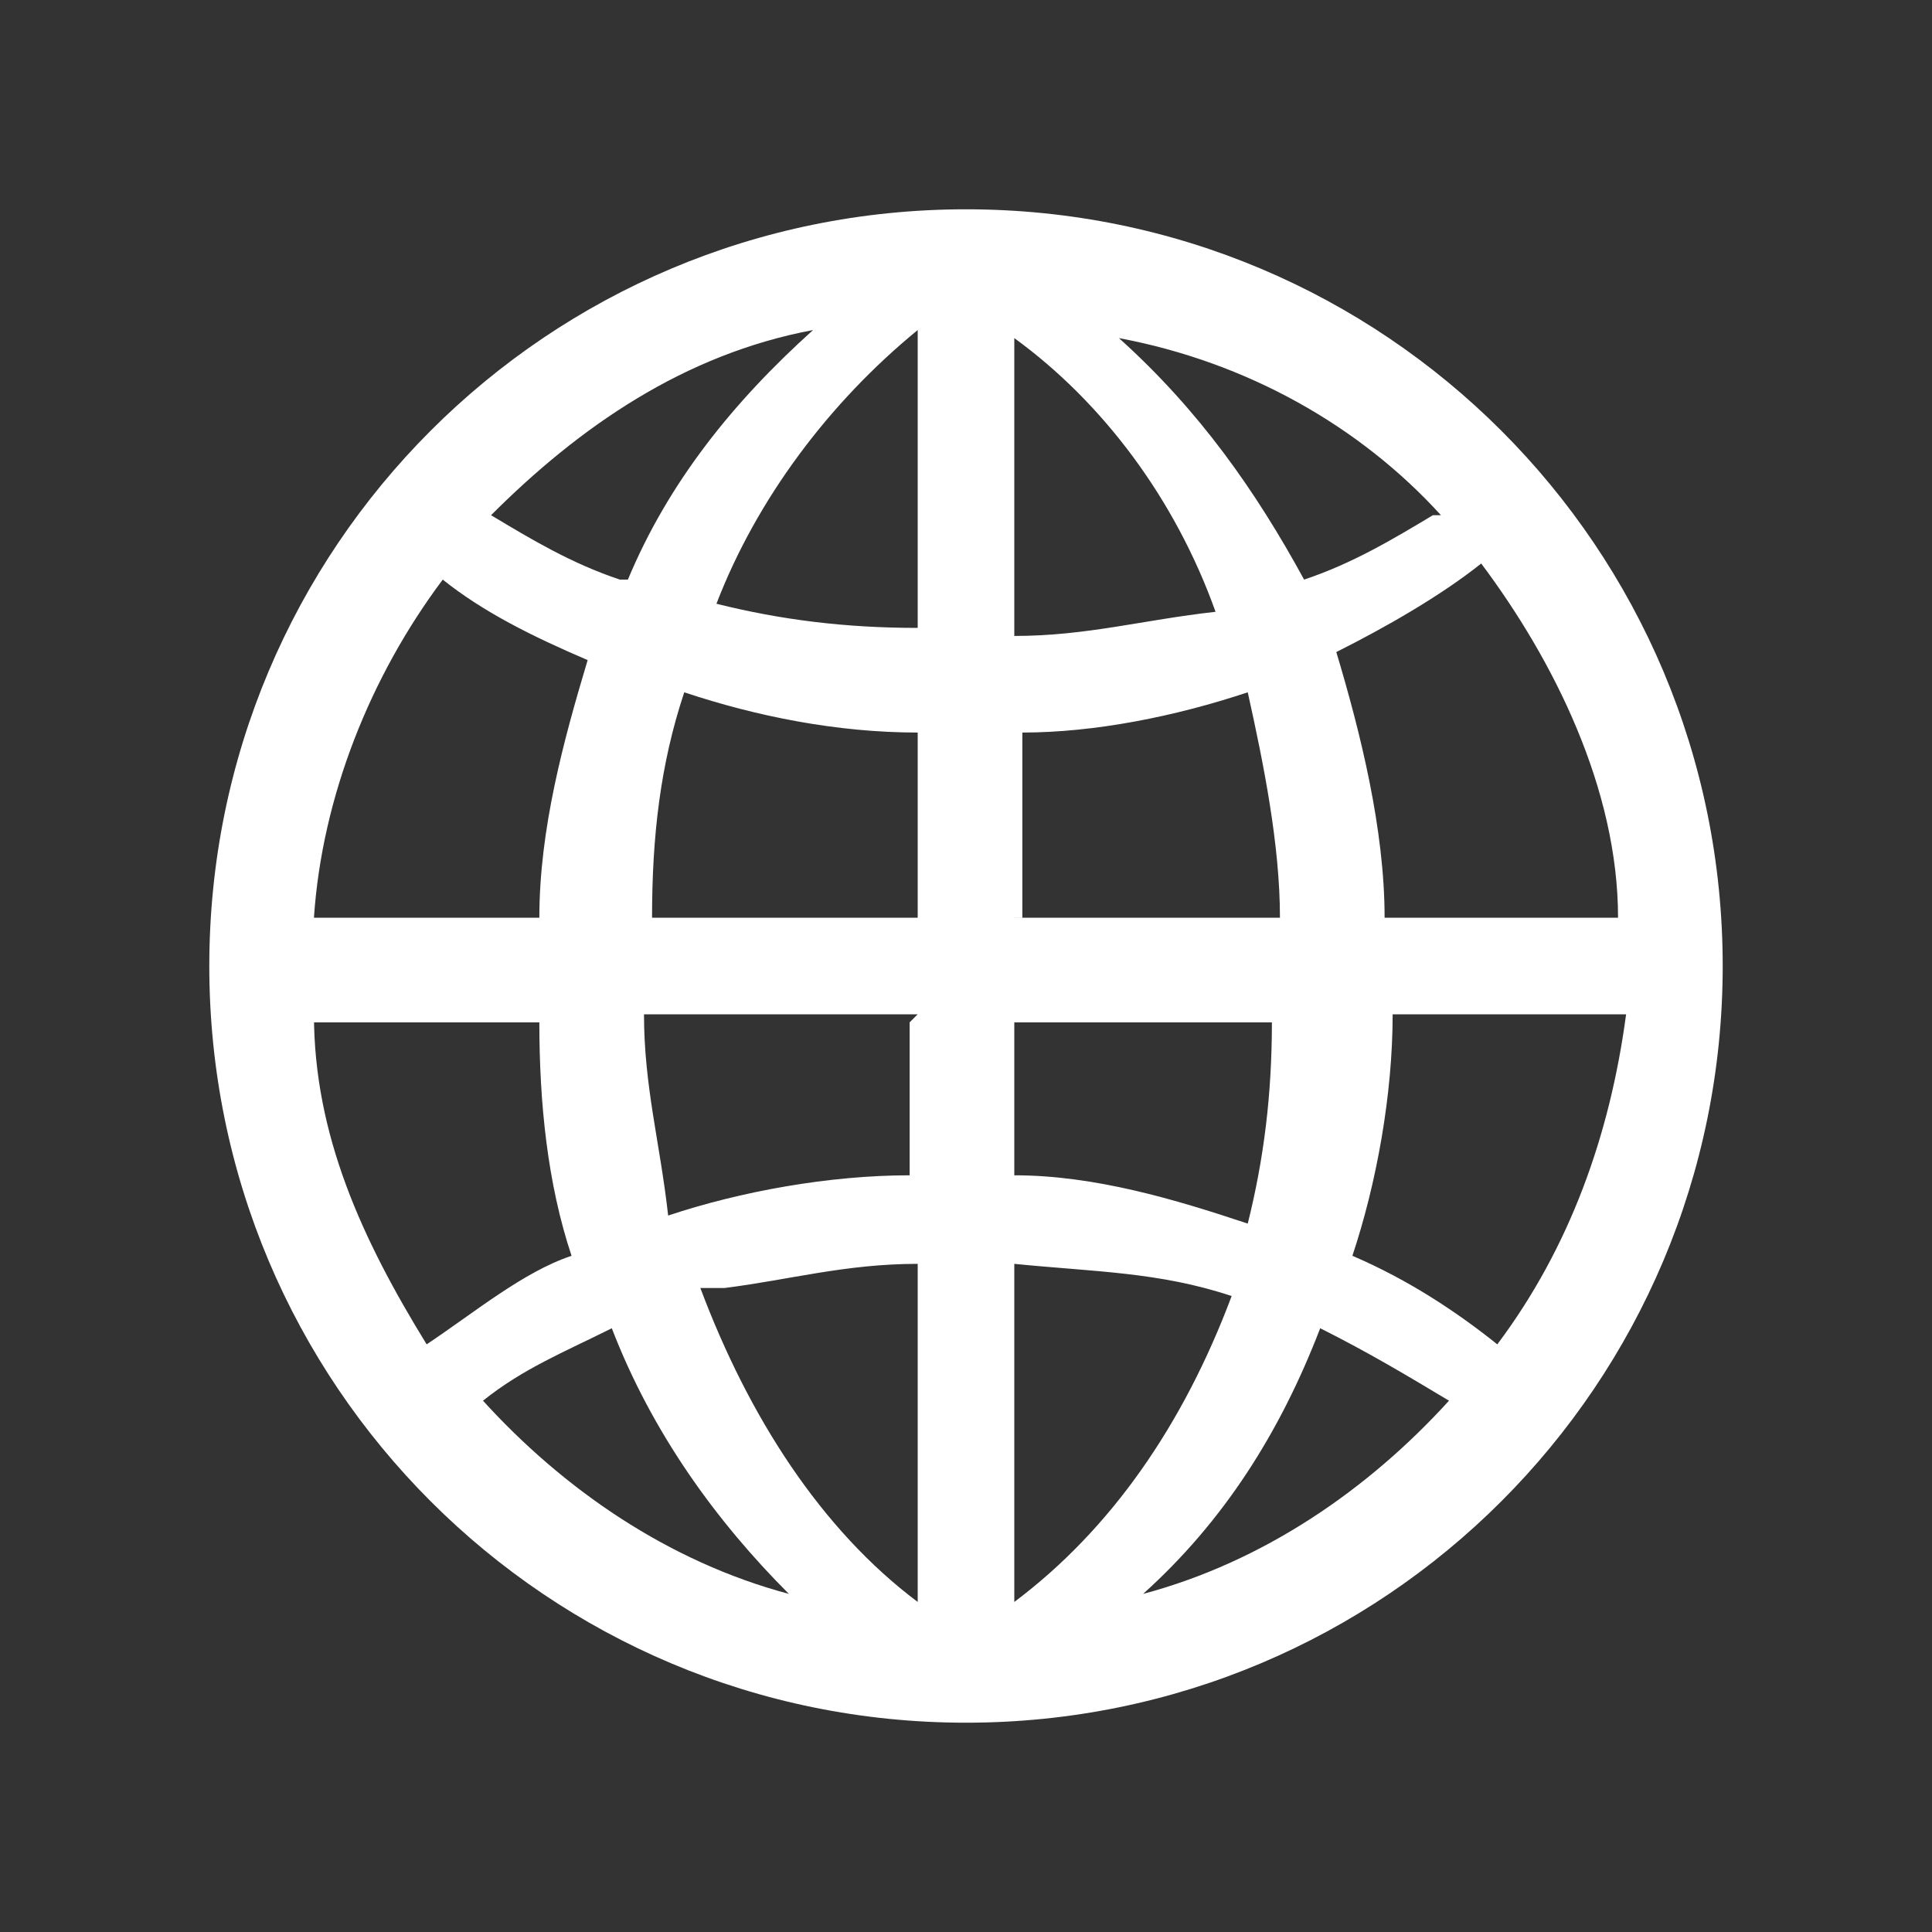<?xml version="1.0" encoding="UTF-8"?>
<svg id="Layer_1" xmlns="http://www.w3.org/2000/svg" version="1.1" viewBox="0 0 24 24">
  <rect x="0" y="0" width="24" height="24" fill="#333333" stroke="none"/>
  <!-- Generator: Adobe Illustrator 29.7.1, SVG Export Plug-In . SVG Version: 2.1.1 Build 8)  -->
  <defs>
    <style>
      .st0 {
        fill: #fff;
      }
    </style>
  </defs>
  <path class="st0" d="M12,2.6c5.2,0,9.4,4.2,9.4,9.4s-4.2,9.4-9.4,9.4S2.6,17.2,2.6,12,6.8,2.6,12,2.6h0ZM6.7,11.4c0-1.1.3-2.2.6-3.2-.7-.3-1.3-.6-1.8-1-.9,1.2-1.5,2.7-1.6,4.2h2.8,0ZM3.9,12.6c0,1.5.6,2.8,1.4,4.1.6-.4,1.2-.9,1.8-1.1-.3-.9-.4-1.9-.4-2.9h-2.8,0ZM9.8,19.8c-.9-.9-1.7-2-2.2-3.3-.6.3-1.1.5-1.6.9,1,1.1,2.3,2,3.8,2.4h0ZM7.8,7.2c.5-1.2,1.3-2.2,2.3-3.1-1.6.3-2.9,1.2-4,2.3.5.3,1,.6,1.6.8h0ZM11.4,11.4v-2.3c-1,0-2-.2-2.9-.5-.3.9-.4,1.8-.4,2.8h3.4ZM11.4,12.6h-3.4c0,.9.2,1.6.3,2.5.9-.3,2-.5,3-.5v-1.9h0ZM11.4,15.7c-.9,0-1.6.2-2.4.3h-.3c.6,1.6,1.5,3,2.7,3.9,0,0,0-4.2,0-4.2ZM11.4,4.1c-1.1.9-2,2.1-2.5,3.4.8.2,1.6.3,2.5.3,0,0,0-3.8,0-3.8ZM12.6,7.9c.9,0,1.6-.2,2.5-.3-.5-1.4-1.4-2.6-2.5-3.4,0,0,0,3.8,0,3.8ZM12.6,11.4h3.3c0-.9-.2-1.9-.4-2.8-.9.3-1.9.5-2.8.5v2.3ZM12.6,12.6v2c1,0,2,.3,2.9.6.2-.8.3-1.6.3-2.5h-3.3ZM12.6,19.9c1.2-.9,2.1-2.2,2.7-3.8-.9-.3-1.7-.3-2.7-.4,0,0,0,4.2,0,4.2ZM17.9,6.4c-1-1.1-2.4-1.9-4-2.2,1,.9,1.7,1.9,2.3,3,.6-.2,1.1-.5,1.6-.8h0ZM18,17.4c-.5-.3-1-.6-1.6-.9-.5,1.3-1.2,2.4-2.2,3.3,1.5-.4,2.8-1.3,3.8-2.4h0ZM20.1,11.4c0-1.6-.8-3.2-1.7-4.4-.5.4-1.2.8-1.8,1.1.3,1,.6,2.2.6,3.3h2.9ZM17.3,12.6c0,1-.2,2.1-.5,3,.7.3,1.3.7,1.8,1.1.9-1.2,1.4-2.6,1.6-4.1h-2.8Z"/>
</svg>